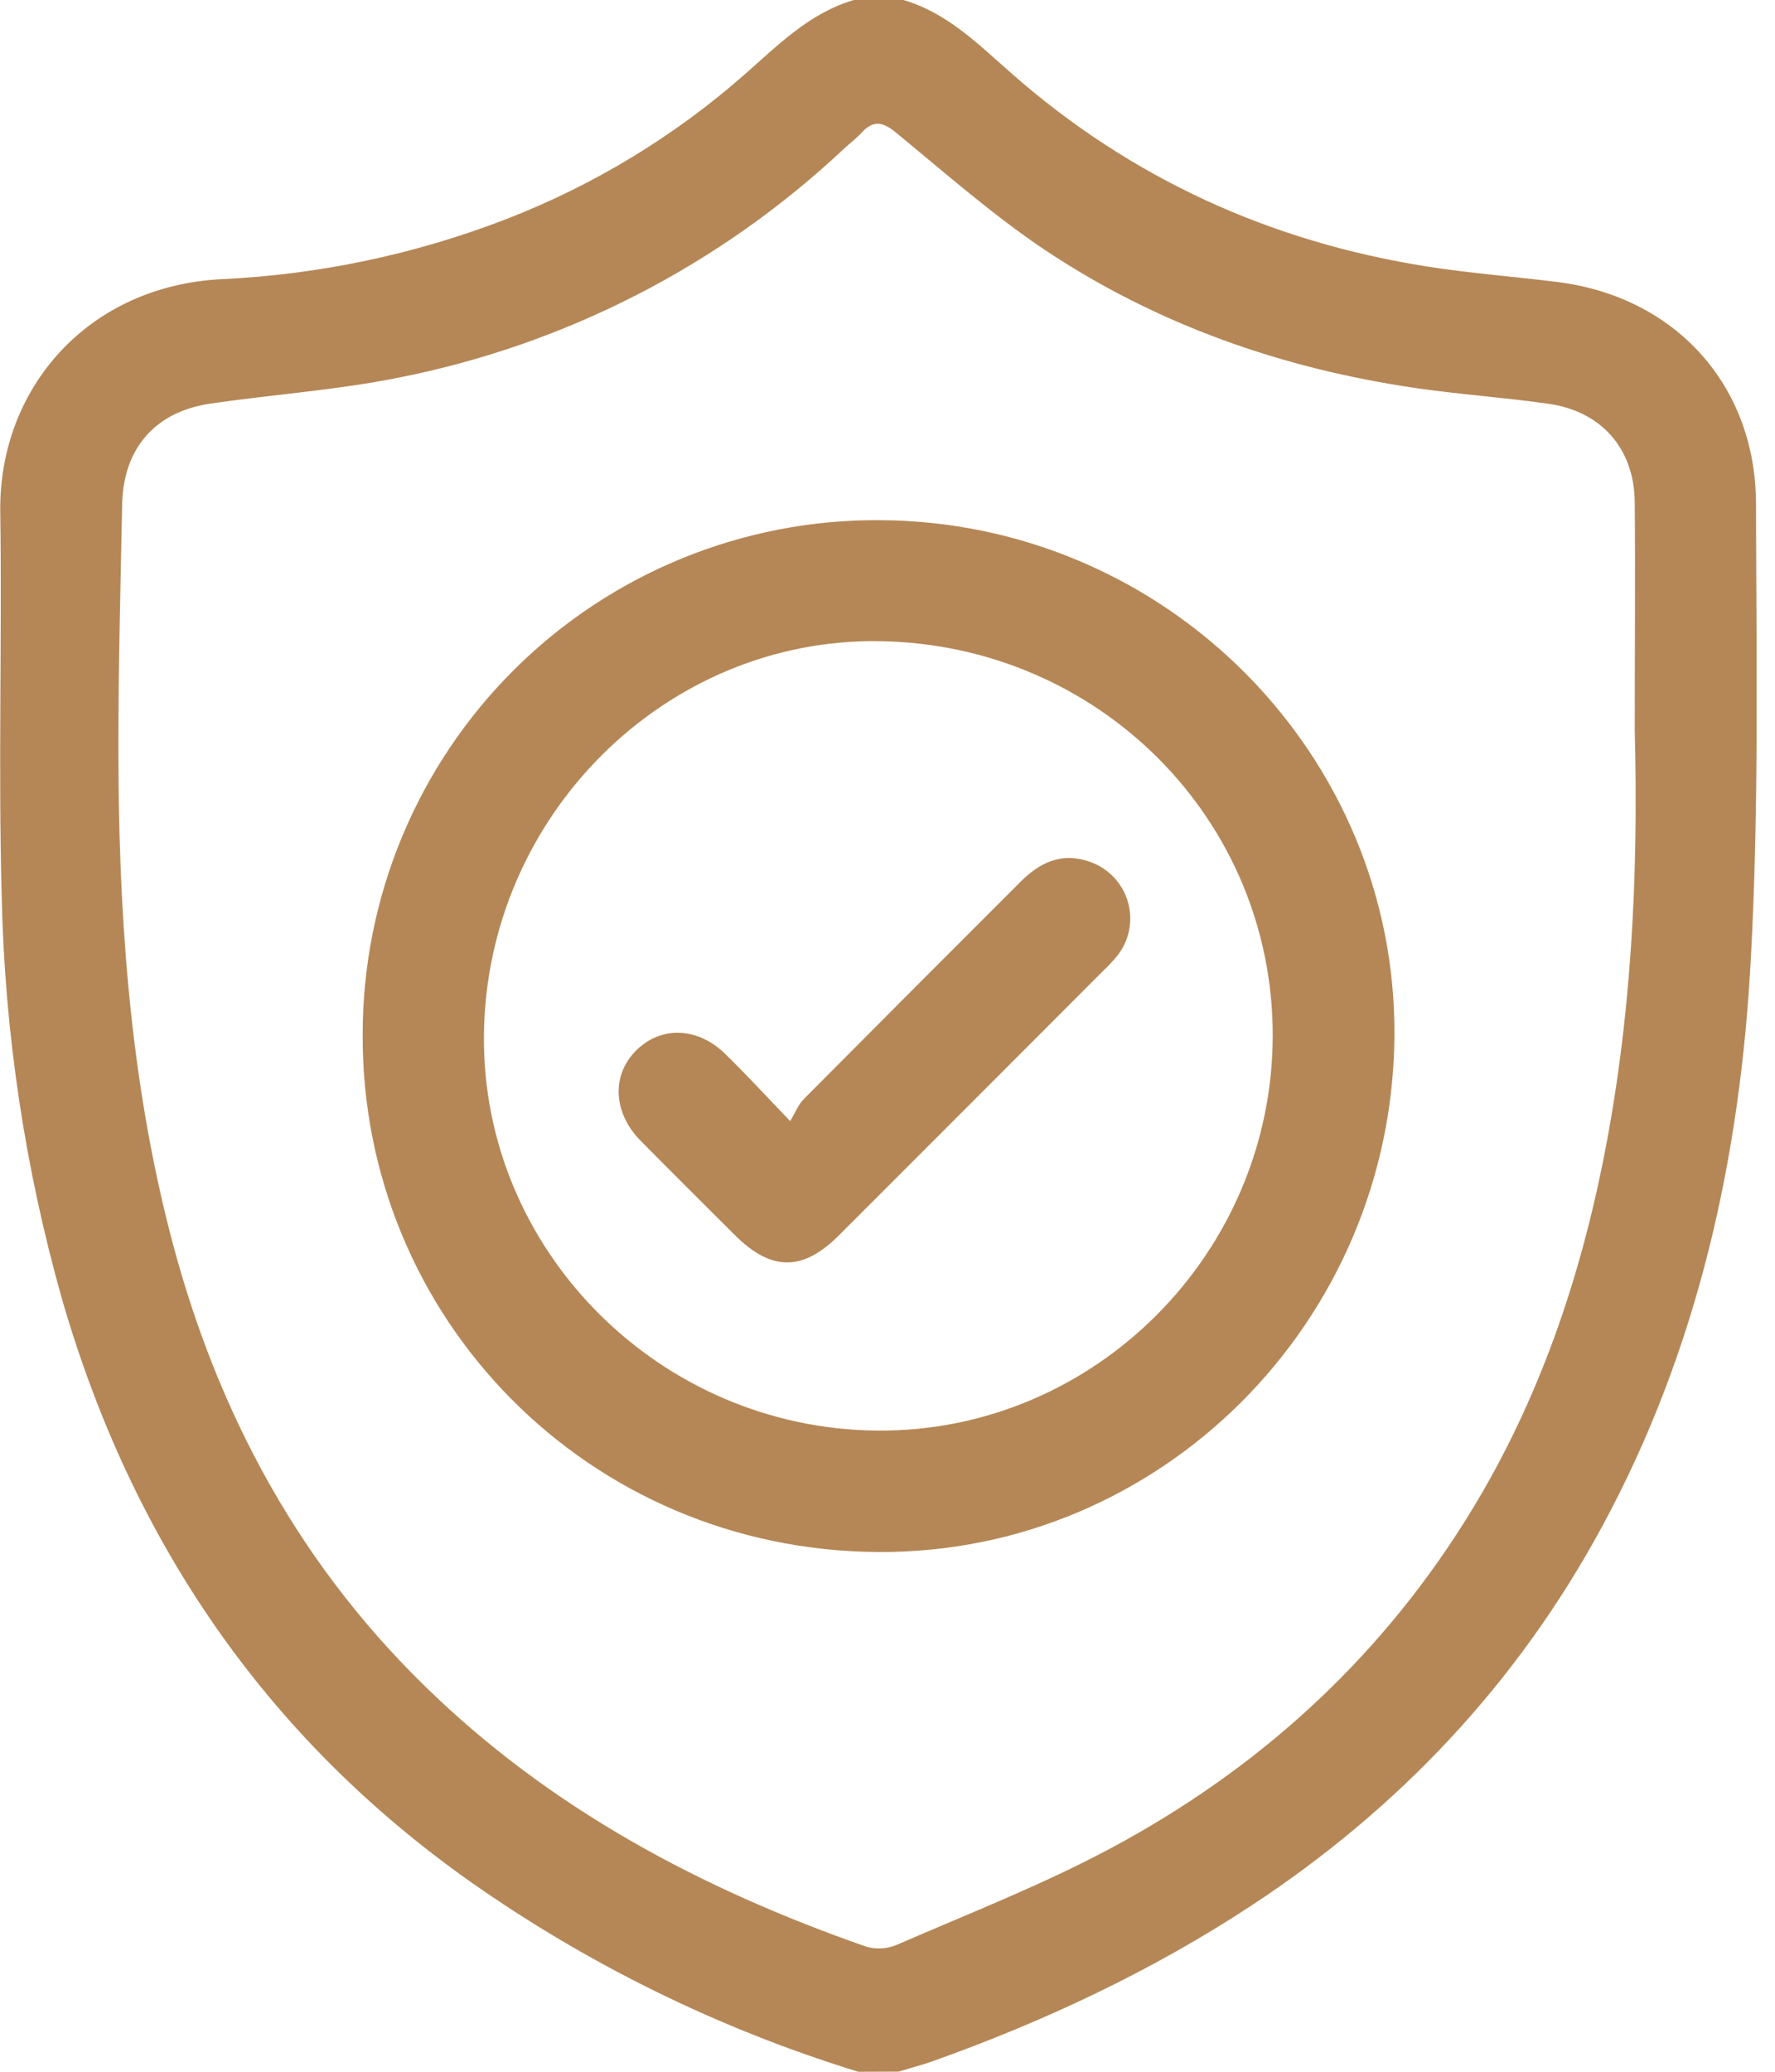 <svg width="48" height="56" viewBox="0 0 48 56" fill="none" xmlns="http://www.w3.org/2000/svg">
<g clip-path="url(#clip0_234_1579)">
<path d="M23.209 56C19.462 54.848 15.921 53.113 12.714 50.859C7.155 46.93 3.556 41.617 1.677 35.115C0.674 31.571 0.126 27.913 0.046 24.23C-0.049 20.769 0.056 17.304 0.007 13.842C-0.039 10.491 2.384 7.726 5.996 7.546C8.638 7.422 11.244 6.871 13.71 5.915C16.059 5.003 18.229 3.687 20.122 2.025C21.035 1.226 21.889 0.347 23.103 -0.004H24.416C25.612 0.34 26.455 1.197 27.357 1.987C30.588 4.827 34.354 6.535 38.592 7.204C39.76 7.387 40.943 7.476 42.117 7.623C45.295 8.018 47.479 10.406 47.486 13.615C47.495 17.693 47.569 21.783 47.35 25.855C47.069 31.242 45.929 36.457 43.325 41.262C41.038 45.485 37.845 48.874 33.846 51.504C31.156 53.271 28.264 54.63 25.233 55.711C24.927 55.819 24.61 55.902 24.299 55.996L23.209 56ZM44.207 19.743C44.207 17.685 44.225 15.626 44.207 13.566C44.191 12.126 43.306 11.12 41.88 10.915C40.691 10.745 39.489 10.664 38.302 10.492C34.687 9.966 31.296 8.783 28.253 6.754C26.835 5.803 25.548 4.665 24.226 3.582C23.872 3.292 23.616 3.243 23.304 3.582C23.157 3.743 22.979 3.875 22.82 4.023C19.465 7.175 15.29 9.319 10.773 10.209C9.1 10.546 7.383 10.662 5.691 10.909C4.196 11.128 3.334 12.12 3.304 13.628C3.259 15.815 3.202 18 3.202 20.187C3.202 24.494 3.474 28.776 4.511 32.981C5.695 37.801 7.893 42.062 11.475 45.562C14.873 48.891 18.965 51.059 23.413 52.615C23.688 52.697 23.982 52.681 24.247 52.571C26.196 51.722 28.189 50.95 30.059 49.947C33.979 47.846 37.203 44.94 39.593 41.153C41.473 38.175 42.631 34.918 43.331 31.484C44.118 27.607 44.309 23.684 44.207 19.743Z" fill="#B58756"/>
<path d="M37.708 28.024C37.64 35.745 31.384 42.001 23.74 41.951C15.896 41.901 9.767 35.613 9.808 27.951C9.808 26.119 10.17 24.306 10.874 22.615C11.578 20.924 12.609 19.388 13.908 18.097C15.207 16.806 16.749 15.785 18.445 15.092C20.14 14.399 21.956 14.048 23.788 14.06C31.539 14.097 37.777 20.411 37.708 28.024ZM23.735 38.669C29.579 38.711 34.403 33.894 34.417 28.007C34.431 22.162 29.728 17.429 23.801 17.331C18.002 17.235 13.152 22.048 13.087 27.967C13.021 33.792 17.832 38.626 23.735 38.669Z" fill="#B58756"/>
<path d="M21.368 30.303C21.519 30.051 21.594 29.85 21.733 29.711C23.684 27.749 25.639 25.79 27.598 23.834C28.109 23.322 28.685 23.04 29.415 23.275C29.664 23.351 29.891 23.486 30.077 23.669C30.263 23.851 30.403 24.075 30.484 24.323C30.565 24.57 30.585 24.834 30.543 25.091C30.501 25.348 30.397 25.591 30.241 25.799C30.117 25.957 29.98 26.104 29.834 26.241C27.454 28.625 25.073 31.008 22.689 33.389C21.708 34.371 20.859 34.368 19.87 33.383C19.02 32.534 18.166 31.689 17.322 30.833C16.578 30.077 16.534 29.066 17.197 28.4C17.86 27.734 18.858 27.743 19.625 28.5C20.174 29.036 20.686 29.596 21.368 30.303Z" fill="#B58756"/>
</g>
<defs>
<clipPath id="clip0_234_1579">
<rect width="47.501" height="56" fill="white"/>
</clipPath>
</defs>
</svg>
